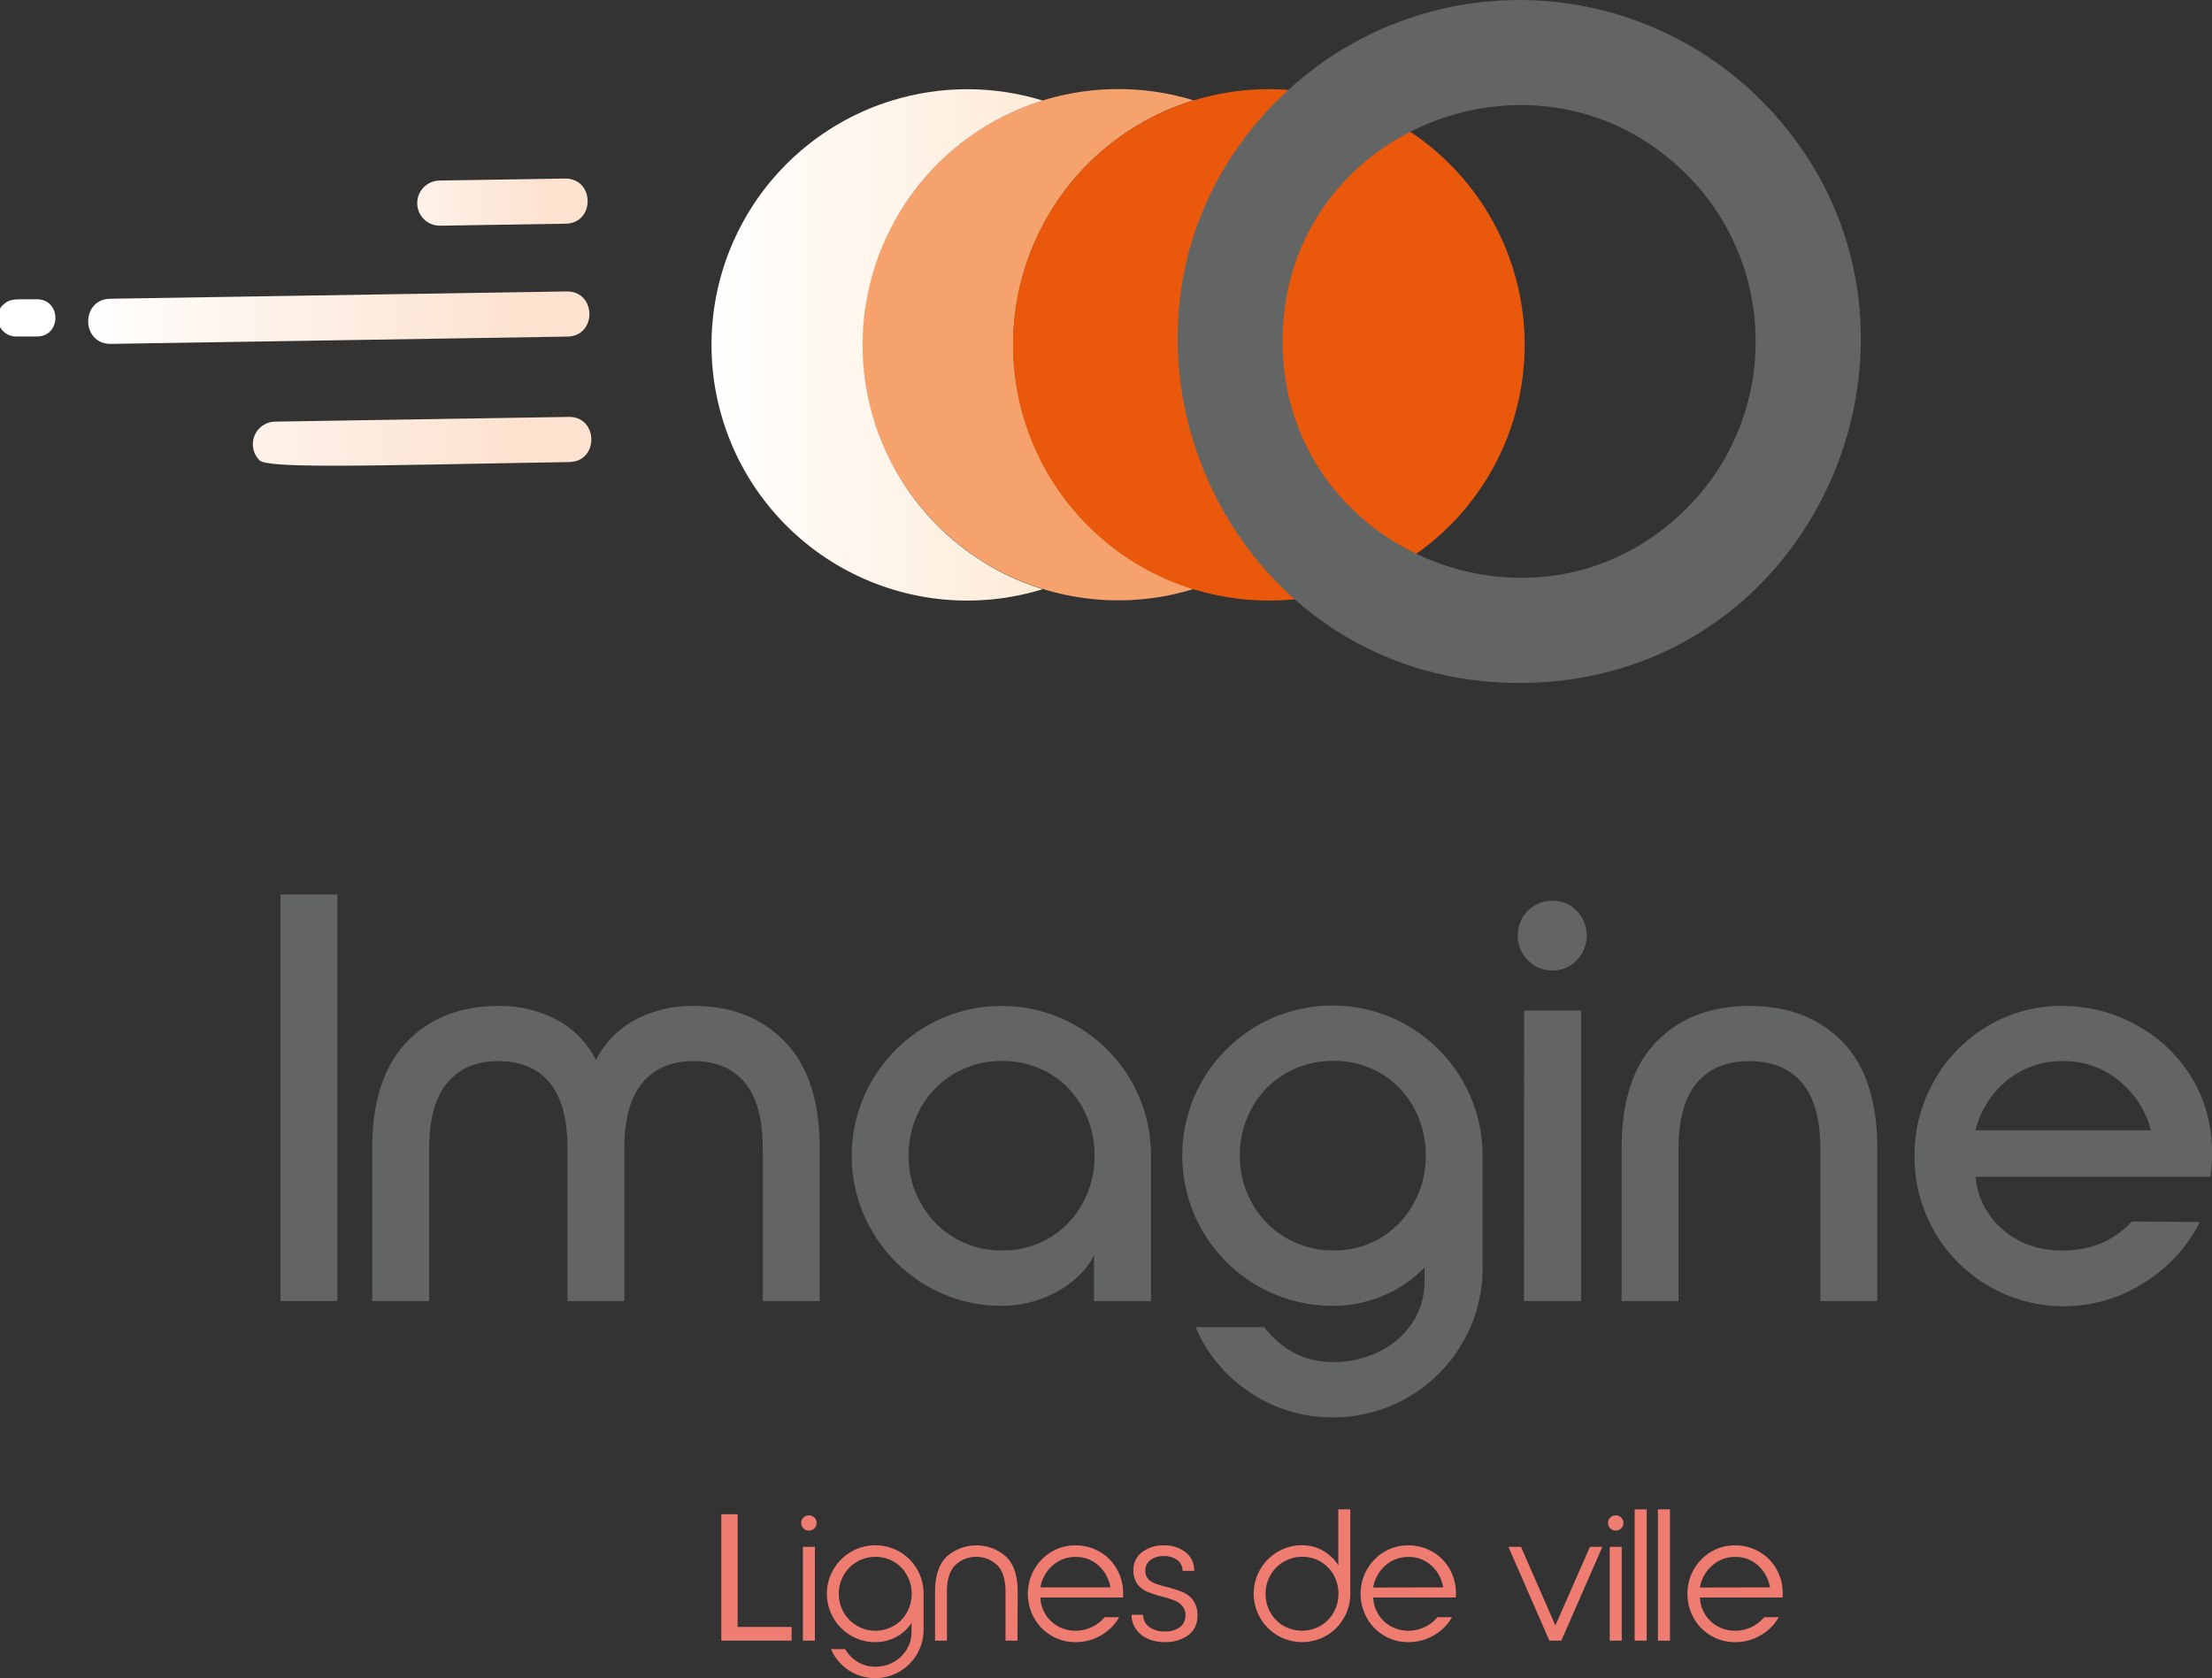 <svg id="Calque_1" data-name="Calque 1" xmlns="http://www.w3.org/2000/svg" xmlns:xlink="http://www.w3.org/1999/xlink" viewBox="0 0 772.36 586.13"><rect x="0" y="0" width="772.36" height="586.13" fill="#333333" stroke="none"/><defs><style>.cls-1{fill:none;}.cls-2{fill:#636464;}.cls-3{fill:#ea580c;}.cls-4{fill:#f5a26c;}.cls-5{clip-path:url(#clip-path);}.cls-6{fill:url(#Dégradé_sans_nom_2);}.cls-7{clip-path:url(#clip-path-2);}.cls-8{fill:url(#Dégradé_sans_nom_4);}.cls-9{clip-path:url(#clip-path-3);}.cls-10{fill:url(#Dégradé_sans_nom_4-2);}.cls-11{clip-path:url(#clip-path-4);}.cls-12{fill:url(#Dégradé_sans_nom_4-3);}.cls-13{clip-path:url(#clip-path-5);}.cls-14{fill:url(#Dégradé_sans_nom_5);}.cls-15{fill:#ee7c70;}</style><clipPath id="clip-path" transform="translate(-30.51 -5.88)"><path class="cls-1" d="M341.92,41a89.3,89.3,0,0,0,52.66,170.67,89.35,89.35,0,0,1,0-170.67,89.51,89.51,0,0,0-52.66,0"/></clipPath><linearGradient id="Dégradé_sans_nom_2" x1="-28.47" y1="664.19" x2="-16.02" y2="664.19" gradientTransform="matrix(9.28, 0, 0, -9.28, 512.78, 6287.41)" gradientUnits="userSpaceOnUse"><stop offset="0" stop-color="#fff"/><stop offset="1" stop-color="#feebd7"/></linearGradient><clipPath id="clip-path-2" transform="translate(-30.51 -5.88)"><path class="cls-1" d="M228.36,107.67,69,110.22c-10.37.18-10.18,15.77.08,15.77h.17l159.38-2.55c10.35-.15,10.17-15.77-.1-15.77h-.16"/></clipPath><linearGradient id="Dégradé_sans_nom_4" x1="-42.08" y1="653.06" x2="-29.62" y2="653.06" gradientTransform="matrix(12.47, 0, 0, -12.47, 582.63, 8261.78)" gradientUnits="userSpaceOnUse"><stop offset="0" stop-color="#fff"/><stop offset="1" stop-color="#fde2cf"/></linearGradient><clipPath id="clip-path-3" transform="translate(-30.51 -5.88)"><path class="cls-1" d="M229.08,151.49l-102.55,1.65a7.9,7.9,0,0,0-5.36,13.55c1.43,1.38,10.71,1.85,26,1.85,19.12,0,47.67-.73,82.12-1.28,10.38-.17,10.19-15.78-.08-15.78h-.15"/></clipPath><linearGradient id="Dégradé_sans_nom_4-2" x1="-41.4" y1="647.5" x2="-28.95" y2="647.5" gradientTransform="matrix(13.5, 0, 0, -13.5, 602.68, 8900.71)" xlink:href="#Dégradé_sans_nom_4"/><clipPath id="clip-path-4" transform="translate(-30.51 -5.88)"><path class="cls-1" d="M227.74,68.24l-44,.7a7.89,7.89,0,0,0,.12,15.77H184l44-.7c10.36-.16,10.18-15.77-.08-15.77h-.17"/></clipPath><linearGradient id="Dégradé_sans_nom_4-3" x1="-49.49" y1="686.71" x2="-37.04" y2="686.71" gradientTransform="matrix(6.81, 0, 0, -6.81, 475.28, 4752.99)" xlink:href="#Dégradé_sans_nom_4"/><clipPath id="clip-path-5" transform="translate(-30.51 -5.88)"><path class="cls-1" d="M31.57,112.29a7.46,7.46,0,0,0-1.06,1.36v6.45a6.41,6.41,0,0,0,5.67,3.31H43.4c8.59,0,8.61-13,0-13h-.25l-2.66,0H38.21c-3.33,0-4.93.25-6.64,2"/></clipPath><linearGradient id="Dégradé_sans_nom_5" x1="-53.86" y1="669.82" x2="-41.4" y2="669.82" gradientTransform="matrix(8.3, 0, 0, -8.3, 475.35, 5668.11)" gradientUnits="userSpaceOnUse"><stop offset="0" stop-color="#fff"/><stop offset="1" stop-color="#fff0dd"/></linearGradient></defs><path class="cls-2" d="M128.43,460.29v-142h19.89v142Z" transform="translate(-30.51 -5.88)"/><path class="cls-2" d="M304.65,369.8q12.08,12.58,12.07,37.13v53.36H296.84V406.93q0-15.23-6.19-22.83t-18-7.61q-11.56,0-17.85,7.61t-6.29,22.83v53.36H228.66V406.93q0-15.23-6.19-22.83t-17.95-7.61q-11.57,0-17.86,7.61t-6.29,22.83v53.36H160.49V406.93q0-24.56,12.07-37.13t32-12.58A42.42,42.42,0,0,1,224.81,362a32.75,32.75,0,0,1,13.8,14.1A32.67,32.67,0,0,1,252.4,362a42.39,42.39,0,0,1,20.29-4.77Q292.58,357.22,304.65,369.8Z" transform="translate(-30.51 -5.88)"/><path class="cls-2" d="M354.05,454.91A52.52,52.52,0,0,1,335,435.84a52.17,52.17,0,0,1,0-52.55,52.52,52.52,0,0,1,19.07-19.07,52.44,52.44,0,0,1,52.35,0,52.36,52.36,0,0,1,26,45.35v50.72H412.49v-16q-3.66,7.51-12.68,12.58a39.34,39.34,0,0,1-19.58,5.07A50.91,50.91,0,0,1,354.05,454.91Zm42.82-16.63a31.69,31.69,0,0,0,11.56-12,33.66,33.66,0,0,0,4.26-16.73,34.34,34.34,0,0,0-4.16-16.74,30.73,30.73,0,0,0-11.56-12,32,32,0,0,0-16.54-4.37,32.51,32.51,0,0,0-16.64,4.37,31.33,31.33,0,0,0-11.77,12,33.67,33.67,0,0,0-4.26,16.74,33,33,0,0,0,4.37,16.73,31.94,31.94,0,0,0,28.3,16.34A31.43,31.43,0,0,0,396.87,438.28Z" transform="translate(-30.51 -5.88)"/><path class="cls-2" d="M467.07,492.25A50.91,50.91,0,0,1,448,469.42h23.94q9.53,12.18,23.94,12.18a36.16,36.16,0,0,0,16-3.56,29,29,0,0,0,11.67-10,26,26,0,0,0,4.36-14.81v-4.67a43.45,43.45,0,0,1-14.41,9.84,44.46,44.46,0,0,1-17.65,3.55,52.44,52.44,0,1,1,52.35-52.34v38.95a52.18,52.18,0,0,1-52.35,52.35A50.93,50.93,0,0,1,467.07,492.25Zm45.45-54a31.69,31.69,0,0,0,11.56-12,33.66,33.66,0,0,0,4.26-16.73,34.23,34.23,0,0,0-4.16-16.74,30.66,30.66,0,0,0-11.56-12,32,32,0,0,0-16.54-4.37,32.48,32.48,0,0,0-16.63,4.37,31.19,31.19,0,0,0-11.77,12,33.67,33.67,0,0,0-4.26,16.74,33,33,0,0,0,4.36,16.73,32,32,0,0,0,28.3,16.34A31.43,31.43,0,0,0,512.52,438.28Z" transform="translate(-30.51 -5.88)"/><path class="cls-2" d="M564,341.29a12.37,12.37,0,0,1,0-17.35,11.92,11.92,0,0,1,8.63-3.45A11.43,11.43,0,0,1,581.1,324a12.51,12.51,0,0,1,0,17.25,11.4,11.4,0,0,1-8.52,3.55A11.73,11.73,0,0,1,564,341.29Zm-1.32,17.55h19.89V460.29H562.63Z" transform="translate(-30.51 -5.88)"/><path class="cls-2" d="M686,460.29H666.11V406.93q0-15.23-6.39-22.83t-18.36-7.61q-12,0-18.37,7.61t-6.39,22.83v53.36H596.72V406.93q0-24.75,12.17-37.23t32.47-12.48q20.28,0,32.46,12.48T686,406.93Z" transform="translate(-30.51 -5.88)"/><path class="cls-2" d="M705.78,383.49a51.27,51.27,0,0,1,18.67-19.17,49.76,49.76,0,0,1,26.07-7.1,53.45,53.45,0,0,1,25.06,6.19A51,51,0,0,1,795,381.06q7.51,11.46,7.92,26.68a62.7,62.7,0,0,1-.61,9.13h-82a27.36,27.36,0,0,0,9.63,18.57q8.43,7.2,20.6,7.2,15,0,24.35-10.15l23.74.21a53,53,0,0,1-19.48,21.2A52.08,52.08,0,0,1,699,409.77,52.69,52.69,0,0,1,705.78,383.49Zm75.78,17.15a32.66,32.66,0,0,0-11.26-17.35,29.68,29.68,0,0,0-19.17-6.8,30.31,30.31,0,0,0-19.79,6.7,32.61,32.61,0,0,0-11.05,17.45Z" transform="translate(-30.51 -5.88)"/><path class="cls-3" d="M384.27,126.33a89.3,89.3,0,1,1,89.3,89.3,89.3,89.3,0,0,1-89.3-89.3" transform="translate(-30.51 -5.88)"/><path class="cls-4" d="M420.91,37a89,89,0,0,0-60.35,23.58l-.45.4a90.58,90.58,0,0,0-12.79,14.84c-.24.34-.47.67-.7,1a91.61,91.61,0,0,0-5,8.38l-.13.25a88.25,88.25,0,0,0-3.72,8.35c-.24.59-.47,1.19-.7,1.8a94,94,0,0,0-2.85,9.14l-.09.46a87.12,87.12,0,0,0-1.64,8.92c-.11.8-.21,1.59-.3,2.4a79.68,79.68,0,0,0,0,19.52c.09.81.19,1.6.3,2.4a87.12,87.12,0,0,0,1.64,8.92l.09.46a94,94,0,0,0,2.85,9.14c.23.61.46,1.21.7,1.8a88.25,88.25,0,0,0,3.72,8.35l.13.25a91.61,91.61,0,0,0,5,8.38c.23.35.46.67.7,1a90.58,90.58,0,0,0,12.79,14.84l.45.4a89.2,89.2,0,0,0,86.67,19.63,89.33,89.33,0,0,1,0-170.7A89.37,89.37,0,0,0,420.91,37" transform="translate(-30.51 -5.88)"/><path class="cls-3" d="M447.24,41a89.33,89.33,0,0,0,0,170.71,89.34,89.34,0,0,0,0-170.71" transform="translate(-30.51 -5.88)"/><g class="cls-5"><rect class="cls-6" x="248.44" y="31.16" width="115.63" height="178.59"/></g><path class="cls-2" d="M643.51,125.15v0a82,82,0,0,1-24.16,58.37c-51.59,51.59-140.92,15.24-141-58.38,0-74.1,89.57-109.75,141-58.38a82,82,0,0,1,24.16,58.37M476.63,40.81C402,115.44,454.82,244.41,561,244.41c107,0,158.54-129.38,84.34-203.57a119.21,119.21,0,0,0-168.66,0" transform="translate(-30.51 -5.88)"/><g class="cls-7"><rect class="cls-8" x="58.49" y="106.26" width="180.61" height="21.15" transform="translate(-32.33 -3.52) rotate(-0.9)"/></g><g class="cls-9"><rect class="cls-10" x="116.05" y="150.51" width="123.76" height="19" transform="matrix(1, -0.02, 0.02, 1, -33, -3.06)"/></g><g class="cls-11"><rect class="cls-12" x="175.83" y="67.76" width="62.65" height="17.44" transform="translate(-31.69 -2.61) rotate(-0.9)"/></g><g class="cls-13"><rect class="cls-14" y="104.46" width="21.49" height="13.08"/></g><path class="cls-15" d="M282.37,534.75h5.69v39.37h18.87v4.78H282.37Z" transform="translate(-30.51 -5.88)"/><path class="cls-15" d="M311.05,539.7a2.58,2.58,0,0,1-.78-1.94,2.48,2.48,0,0,1,.78-1.86,2.68,2.68,0,0,1,1.9-.76,2.64,2.64,0,0,1,1.9.76,2.45,2.45,0,0,1,.79,1.86,2.55,2.55,0,0,1-.79,1.94,2.63,2.63,0,0,1-1.9.75A2.67,2.67,0,0,1,311.05,539.7Zm-.19,6.45h4.19V578.9h-4.19Z" transform="translate(-30.51 -5.88)"/><path class="cls-15" d="M326.84,589.22a16.55,16.55,0,0,1-6.16-7.37h4.92a12.53,12.53,0,0,0,4.48,4.52,11.89,11.89,0,0,0,6.13,1.63,12.74,12.74,0,0,0,6.29-1.6,12.29,12.29,0,0,0,4.58-4.39,11.45,11.45,0,0,0,1.7-6.12v-3.15a14.52,14.52,0,0,1-5.37,4.88,15.06,15.06,0,0,1-7.27,1.8,16.5,16.5,0,0,1-8.45-2.25,17,17,0,0,1-6.16-6.16,16.86,16.86,0,0,1,0-17,17,17,0,0,1,6.16-6.16,17,17,0,0,1,16.93,0A16.85,16.85,0,0,1,353,562.52V575.1a16.91,16.91,0,0,1-26.2,14.12Zm15.75-15.49a12.24,12.24,0,0,0,4.59-4.69,13.54,13.54,0,0,0,0-13,12.31,12.31,0,0,0-11-6.39,12.58,12.58,0,0,0-6.45,1.7,12.46,12.46,0,0,0-4.62,4.69,12.87,12.87,0,0,0-1.71,6.51,12.83,12.83,0,0,0,6.36,11.17,12.77,12.77,0,0,0,12.8,0Z" transform="translate(-30.51 -5.88)"/><path class="cls-15" d="M385.79,578.9H381.6V561.67q0-6-2.75-9a10.67,10.67,0,0,0-14.94,0q-2.75,3-2.75,9V578.9H357V561.67q0-8,3.93-12a15.64,15.64,0,0,1,21,0q3.93,4,3.93,12Z" transform="translate(-30.51 -5.88)"/><path class="cls-15" d="M391.59,554.11a16.63,16.63,0,0,1,6-6.19,16,16,0,0,1,8.45-2.3,16.66,16.66,0,0,1,8.16,2.07,16,16,0,0,1,6.06,5.83,17.14,17.14,0,0,1,2.42,8.55v.59a6.82,6.82,0,0,1-.07,1.17H393.78a12,12,0,0,0,6.16,10.06,12.22,12.22,0,0,0,6.09,1.54,13,13,0,0,0,5.73-1.28,12.82,12.82,0,0,0,4.43-3.44h5.1a16.94,16.94,0,0,1-6.38,6.36,17.38,17.38,0,0,1-8.81,2.35A16.45,16.45,0,0,1,391.59,571a17.45,17.45,0,0,1,0-16.93Zm26.63,6.19a13,13,0,0,0-4.13-7.63,11.46,11.46,0,0,0-8-3A11.7,11.7,0,0,0,398,552.7a12.94,12.94,0,0,0-4.2,7.6Z" transform="translate(-30.51 -5.88)"/><path class="cls-15" d="M431.38,578.28a10,10,0,0,1-4.19-3.34,8.51,8.51,0,0,1-1.57-5.08h4.06a5,5,0,0,0,2.13,4.26,8.74,8.74,0,0,0,5.34,1.57,8.43,8.43,0,0,0,5.37-1.51,5.06,5.06,0,0,0,1.9-4.19,4.62,4.62,0,0,0-1.12-3.24,7.49,7.49,0,0,0-2.68-1.87,35.52,35.52,0,0,0-4.33-1.37,41.47,41.47,0,0,1-5.24-1.71,8.11,8.11,0,0,1-3.4-2.68,8,8,0,0,1-1.38-4.91,7.51,7.51,0,0,1,3.05-6.23,12,12,0,0,1,7.56-2.36,11.81,11.81,0,0,1,7.6,2.4,7.86,7.86,0,0,1,3,6.51h-4.07a4.48,4.48,0,0,0-1.86-3.8,7.75,7.75,0,0,0-4.69-1.37,7.43,7.43,0,0,0-4.61,1.37,4.45,4.45,0,0,0-1.81,3.74,4.07,4.07,0,0,0,1,2.91A6.53,6.53,0,0,0,434,559a40.4,40.4,0,0,0,4.13,1.21,42.17,42.17,0,0,1,5.47,1.8,8.75,8.75,0,0,1,3.53,2.82,8.58,8.58,0,0,1,1.48,5.34,8.07,8.07,0,0,1-3.18,6.81,13.38,13.38,0,0,1-8.35,2.42A14.15,14.15,0,0,1,431.38,578.28Z" transform="translate(-30.51 -5.88)"/><path class="cls-15" d="M499.73,571a16.74,16.74,0,0,1-6.12,6.16,17,17,0,0,1-16.9,0,17,17,0,0,1-6.16-6.16,16.86,16.86,0,0,1,0-17,17,17,0,0,1,6.16-6.16,16.48,16.48,0,0,1,8.45-2.26,14.45,14.45,0,0,1,7.3,1.9,15.2,15.2,0,0,1,5.34,5.11V533.05H502v29.47A16.61,16.61,0,0,1,499.73,571Zm-21-19.65a12.85,12.85,0,0,0-6.32,11.16,13.13,13.13,0,0,0,1.67,6.52,12.24,12.24,0,0,0,4.59,4.69,13.14,13.14,0,0,0,12.93,0A12.45,12.45,0,0,0,496.2,569a13.54,13.54,0,0,0,0-13,12.38,12.38,0,0,0-4.59-4.69,12.58,12.58,0,0,0-6.45-1.7A12.22,12.22,0,0,0,478.77,551.36Z" transform="translate(-30.51 -5.88)"/><path class="cls-15" d="M507.79,554.11a16.63,16.63,0,0,1,6-6.19,16,16,0,0,1,8.45-2.3,16.66,16.66,0,0,1,8.16,2.07,16,16,0,0,1,6.06,5.83,17.14,17.14,0,0,1,2.42,8.55v.59a6.82,6.82,0,0,1-.07,1.17H510a12,12,0,0,0,6.16,10.06,12.2,12.2,0,0,0,6.09,1.54,13.07,13.07,0,0,0,5.73-1.28,12.69,12.69,0,0,0,4.42-3.44h5.11a17.08,17.08,0,0,1-6.38,6.36,17.38,17.38,0,0,1-8.81,2.35A16.42,16.42,0,0,1,507.79,571a17.39,17.39,0,0,1,0-16.93Zm26.63,6.19a13.06,13.06,0,0,0-4.13-7.63,11.46,11.46,0,0,0-8-3,11.72,11.72,0,0,0-8.13,3.08,13,13,0,0,0-4.19,7.6Z" transform="translate(-30.51 -5.88)"/><path class="cls-15" d="M557.21,546.15h4.39l12,27.44,12.06-27.44H590L575.68,578.9h-4.19Z" transform="translate(-30.51 -5.88)"/><path class="cls-15" d="M592.78,539.7a2.55,2.55,0,0,1-.79-1.94,2.45,2.45,0,0,1,.79-1.86,2.64,2.64,0,0,1,1.9-.76,2.68,2.68,0,0,1,1.9.76,2.48,2.48,0,0,1,.78,1.86,2.58,2.58,0,0,1-.78,1.94,2.67,2.67,0,0,1-1.9.75A2.63,2.63,0,0,1,592.78,539.7Zm-.2,6.45h4.19V578.9h-4.19Z" transform="translate(-30.51 -5.88)"/><path class="cls-15" d="M601.29,578.9V533.05h4.19V578.9Z" transform="translate(-30.51 -5.88)"/><path class="cls-15" d="M609.41,578.9V533.05h4.2V578.9Z" transform="translate(-30.51 -5.88)"/><path class="cls-15" d="M621.89,554.11a16.63,16.63,0,0,1,6-6.19,16,16,0,0,1,8.45-2.3,16.66,16.66,0,0,1,8.16,2.07,16,16,0,0,1,6.06,5.83,17,17,0,0,1,2.42,8.55v.59a8.37,8.37,0,0,1-.06,1.17H624.08a12,12,0,0,0,6.16,10.06,12.25,12.25,0,0,0,6.09,1.54,13.08,13.08,0,0,0,5.74-1.28,12.88,12.88,0,0,0,4.42-3.44h5.11a17,17,0,0,1-6.39,6.36,17.38,17.38,0,0,1-8.81,2.35A16.45,16.45,0,0,1,621.89,571a17.45,17.45,0,0,1,0-16.93Zm26.63,6.19a13,13,0,0,0-4.13-7.63,11.46,11.46,0,0,0-8-3,11.7,11.7,0,0,0-8.12,3.08,13,13,0,0,0-4.2,7.6Z" transform="translate(-30.51 -5.88)"/></svg>
